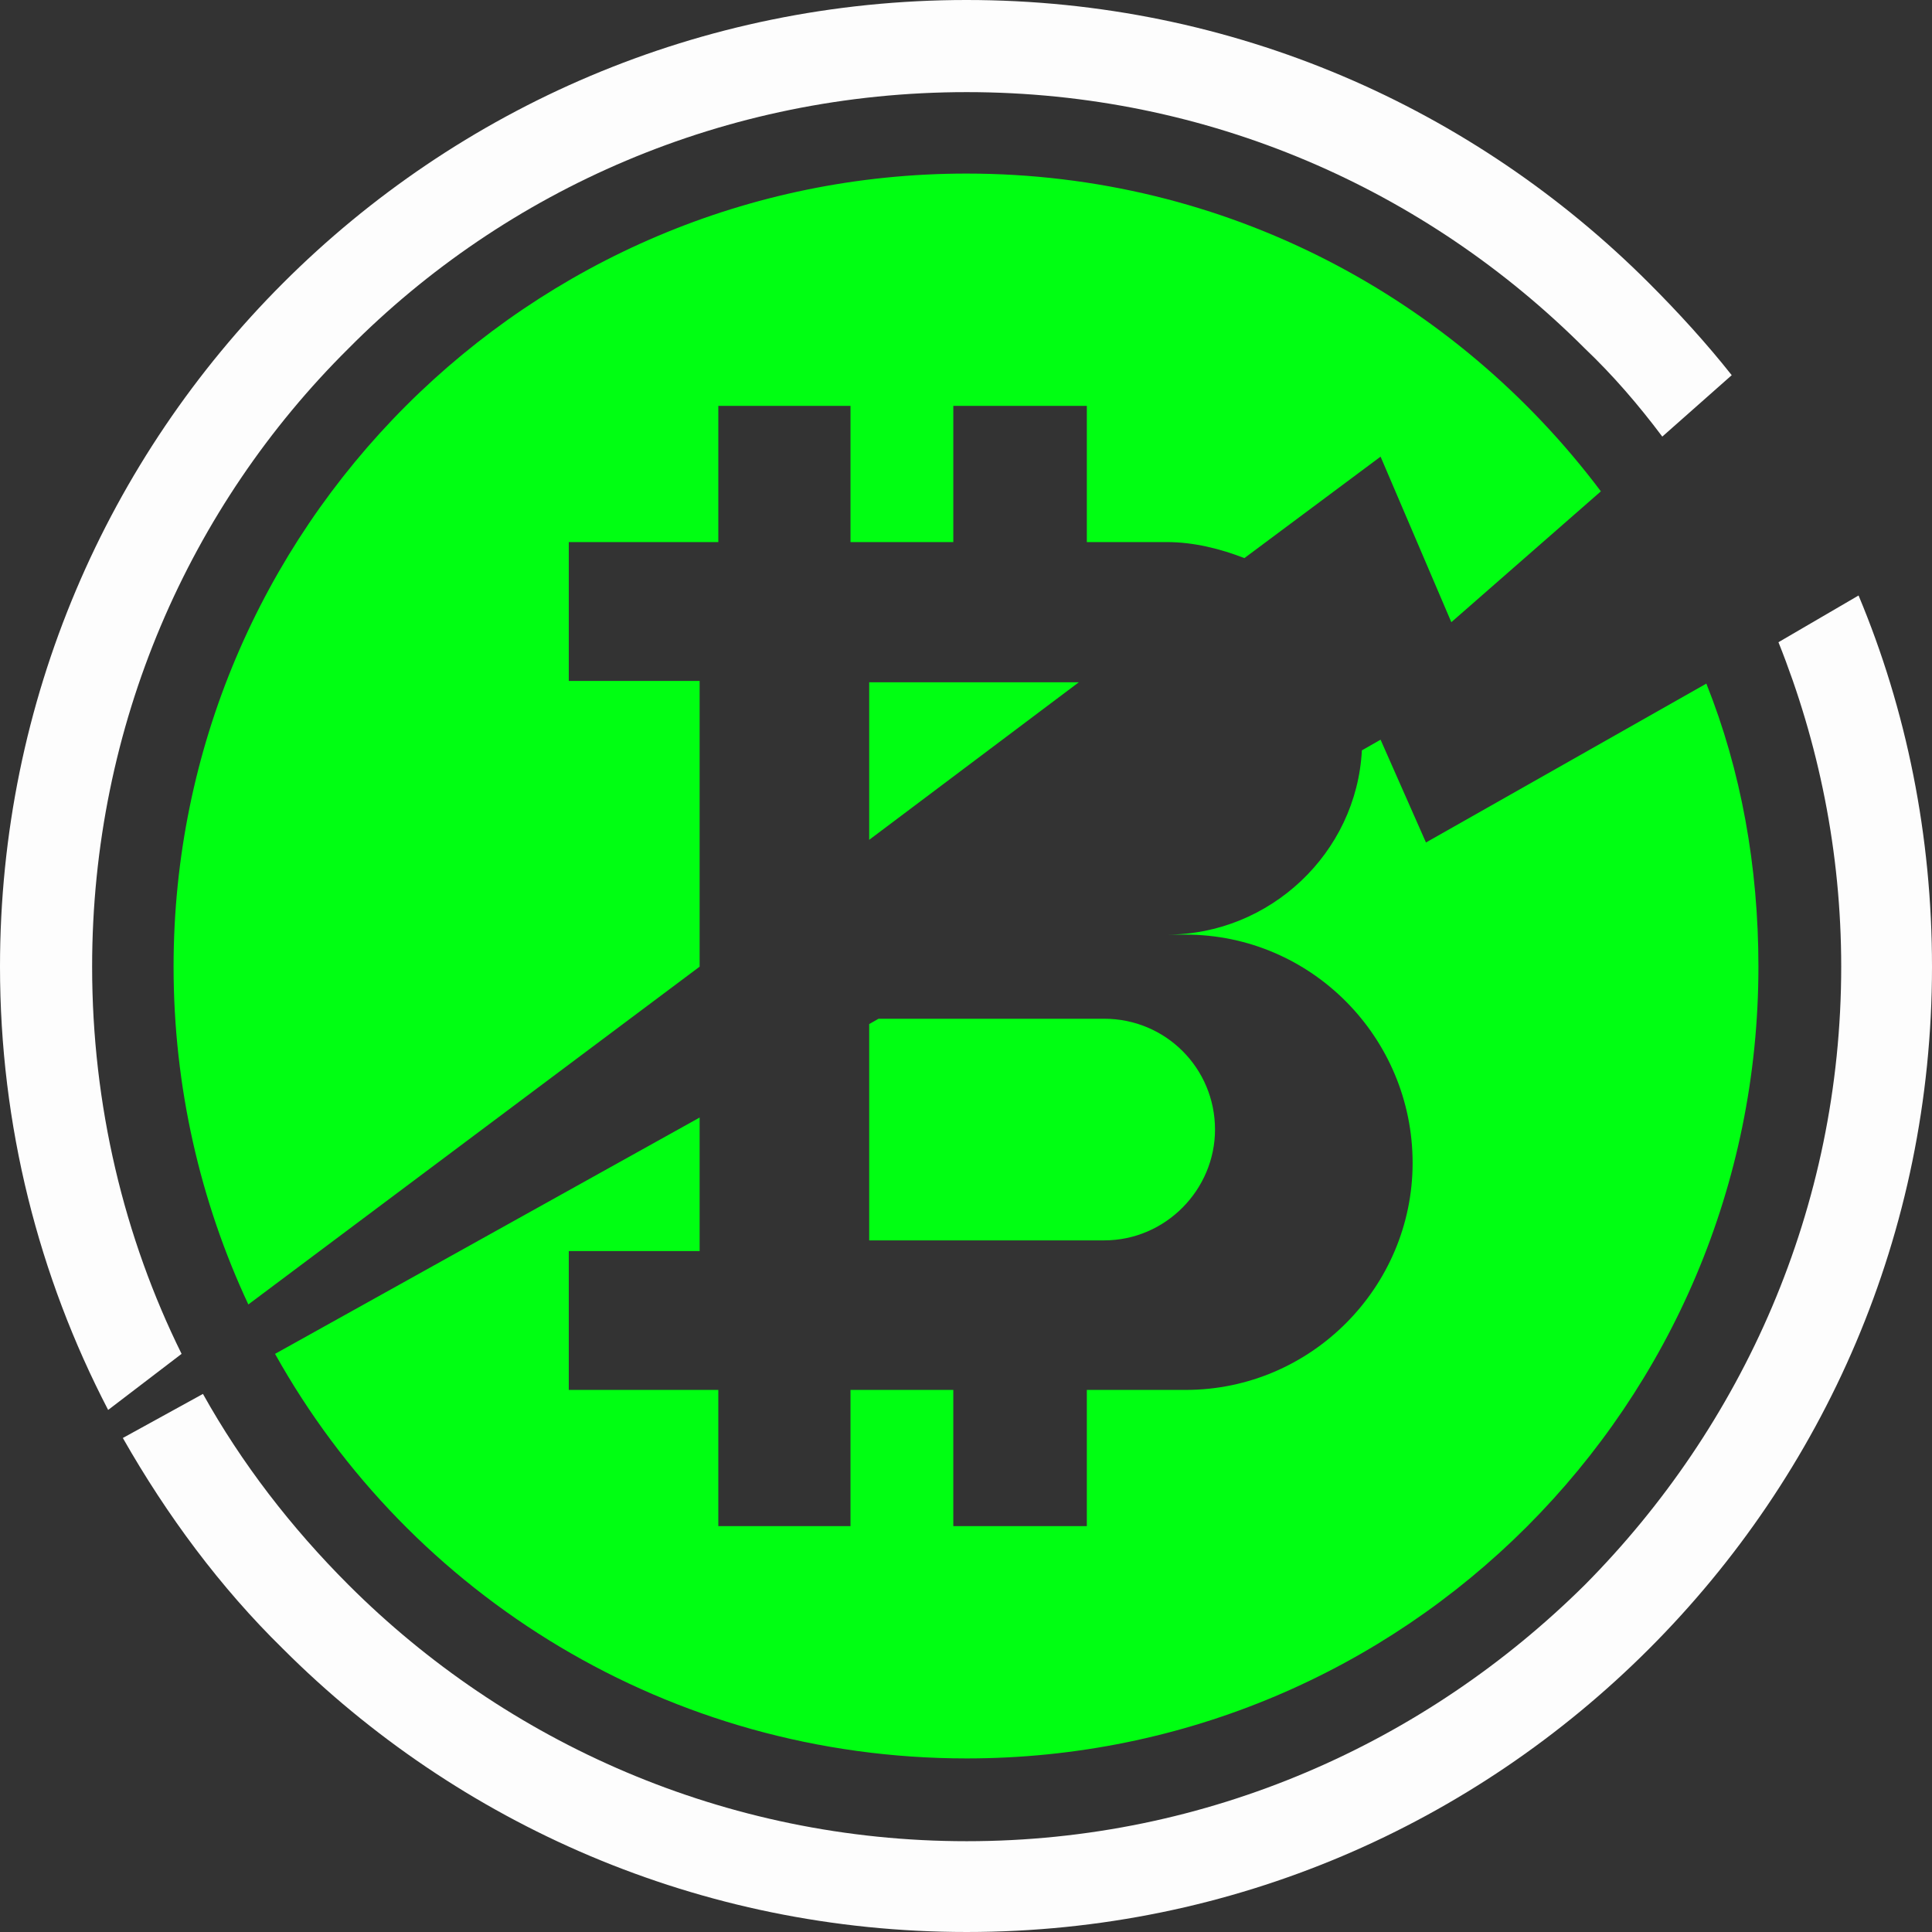 <?xml version="1.0" encoding="UTF-8" standalone="no"?><svg xmlns="http://www.w3.org/2000/svg" xmlns:xlink="http://www.w3.org/1999/xlink" clip-rule="evenodd" fill="#000000" fill-rule="evenodd" height="1447" image-rendering="optimizeQuality" preserveAspectRatio="xMidYMid meet" shape-rendering="geometricPrecision" text-rendering="geometricPrecision" version="1" viewBox="0.0 0.0 1447.0 1447.0" width="1447" zoomAndPan="magnify"><rect x="0.0" y="0.0" width="1447.0" height="1447.0" fill="#333333" stroke="none"/><g><g><g id="change1_1"><path d="M724 0c200,0 380,81 511,212 22,22 43,45 62,69l-52 46c-18,-24 -37,-46 -58,-66 -119,-119 -282,-192 -463,-192 -181,0 -345,73 -463,192 -119,118 -192,282 -192,463 0,104 24,203 67,290l-55 42c-52,-100 -81,-213 -81,-332 0,-200 81,-381 212,-512 131,-131 312,-212 512,-212zm668 446c36,86 55,180 55,278 0,200 -81,380 -212,511 -131,131 -311,212 -511,212 -200,0 -381,-81 -512,-212 -47,-46 -87,-100 -120,-158l60 -33c29,52 66,100 109,143 118,118 282,192 463,192 181,0 344,-74 463,-192 118,-119 192,-282 192,-463 0,-86 -17,-168 -47,-243l60 -35z" fill="#fdfdfd" fill-rule="nonzero"/></g><g id="change2_1"><path d="M724 130c194,0 366,93 475,238l-112 98 -53 -124 -102 76c-18,-7 -38,-12 -58,-12l-60 0 0 -102 -100 0 0 102 -77 0 0 -102 -99 0 0 102 -112 0 0 104 98 0 0 214 -338 253c-36,-77 -56,-163 -56,-253 0,-328 266,-594 594,-594zm554 382c26,65 39,137 39,212 0,328 -265,593 -593,593 -223,0 -417,-122 -518,-303l318 -177 0 100 -98 0 0 104 112 0 0 102 99 0 0 -102 77 0 0 102 100 0 0 -102 74 0c94,0 170,-77 170,-170l0 0c0,-94 -76,-171 -170,-171l-14 0c77,0 142,-61 146,-138l14 -8 34 77 210 -119zm-627 417l176 0c46,0 83,-38 83,-83l0 0c0,-46 -37,-83 -83,-83l-169 0 -7 4 0 162zm0 -418l157 0 -157 118 0 -118z" fill="#00ff12"/></g></g></g></svg>